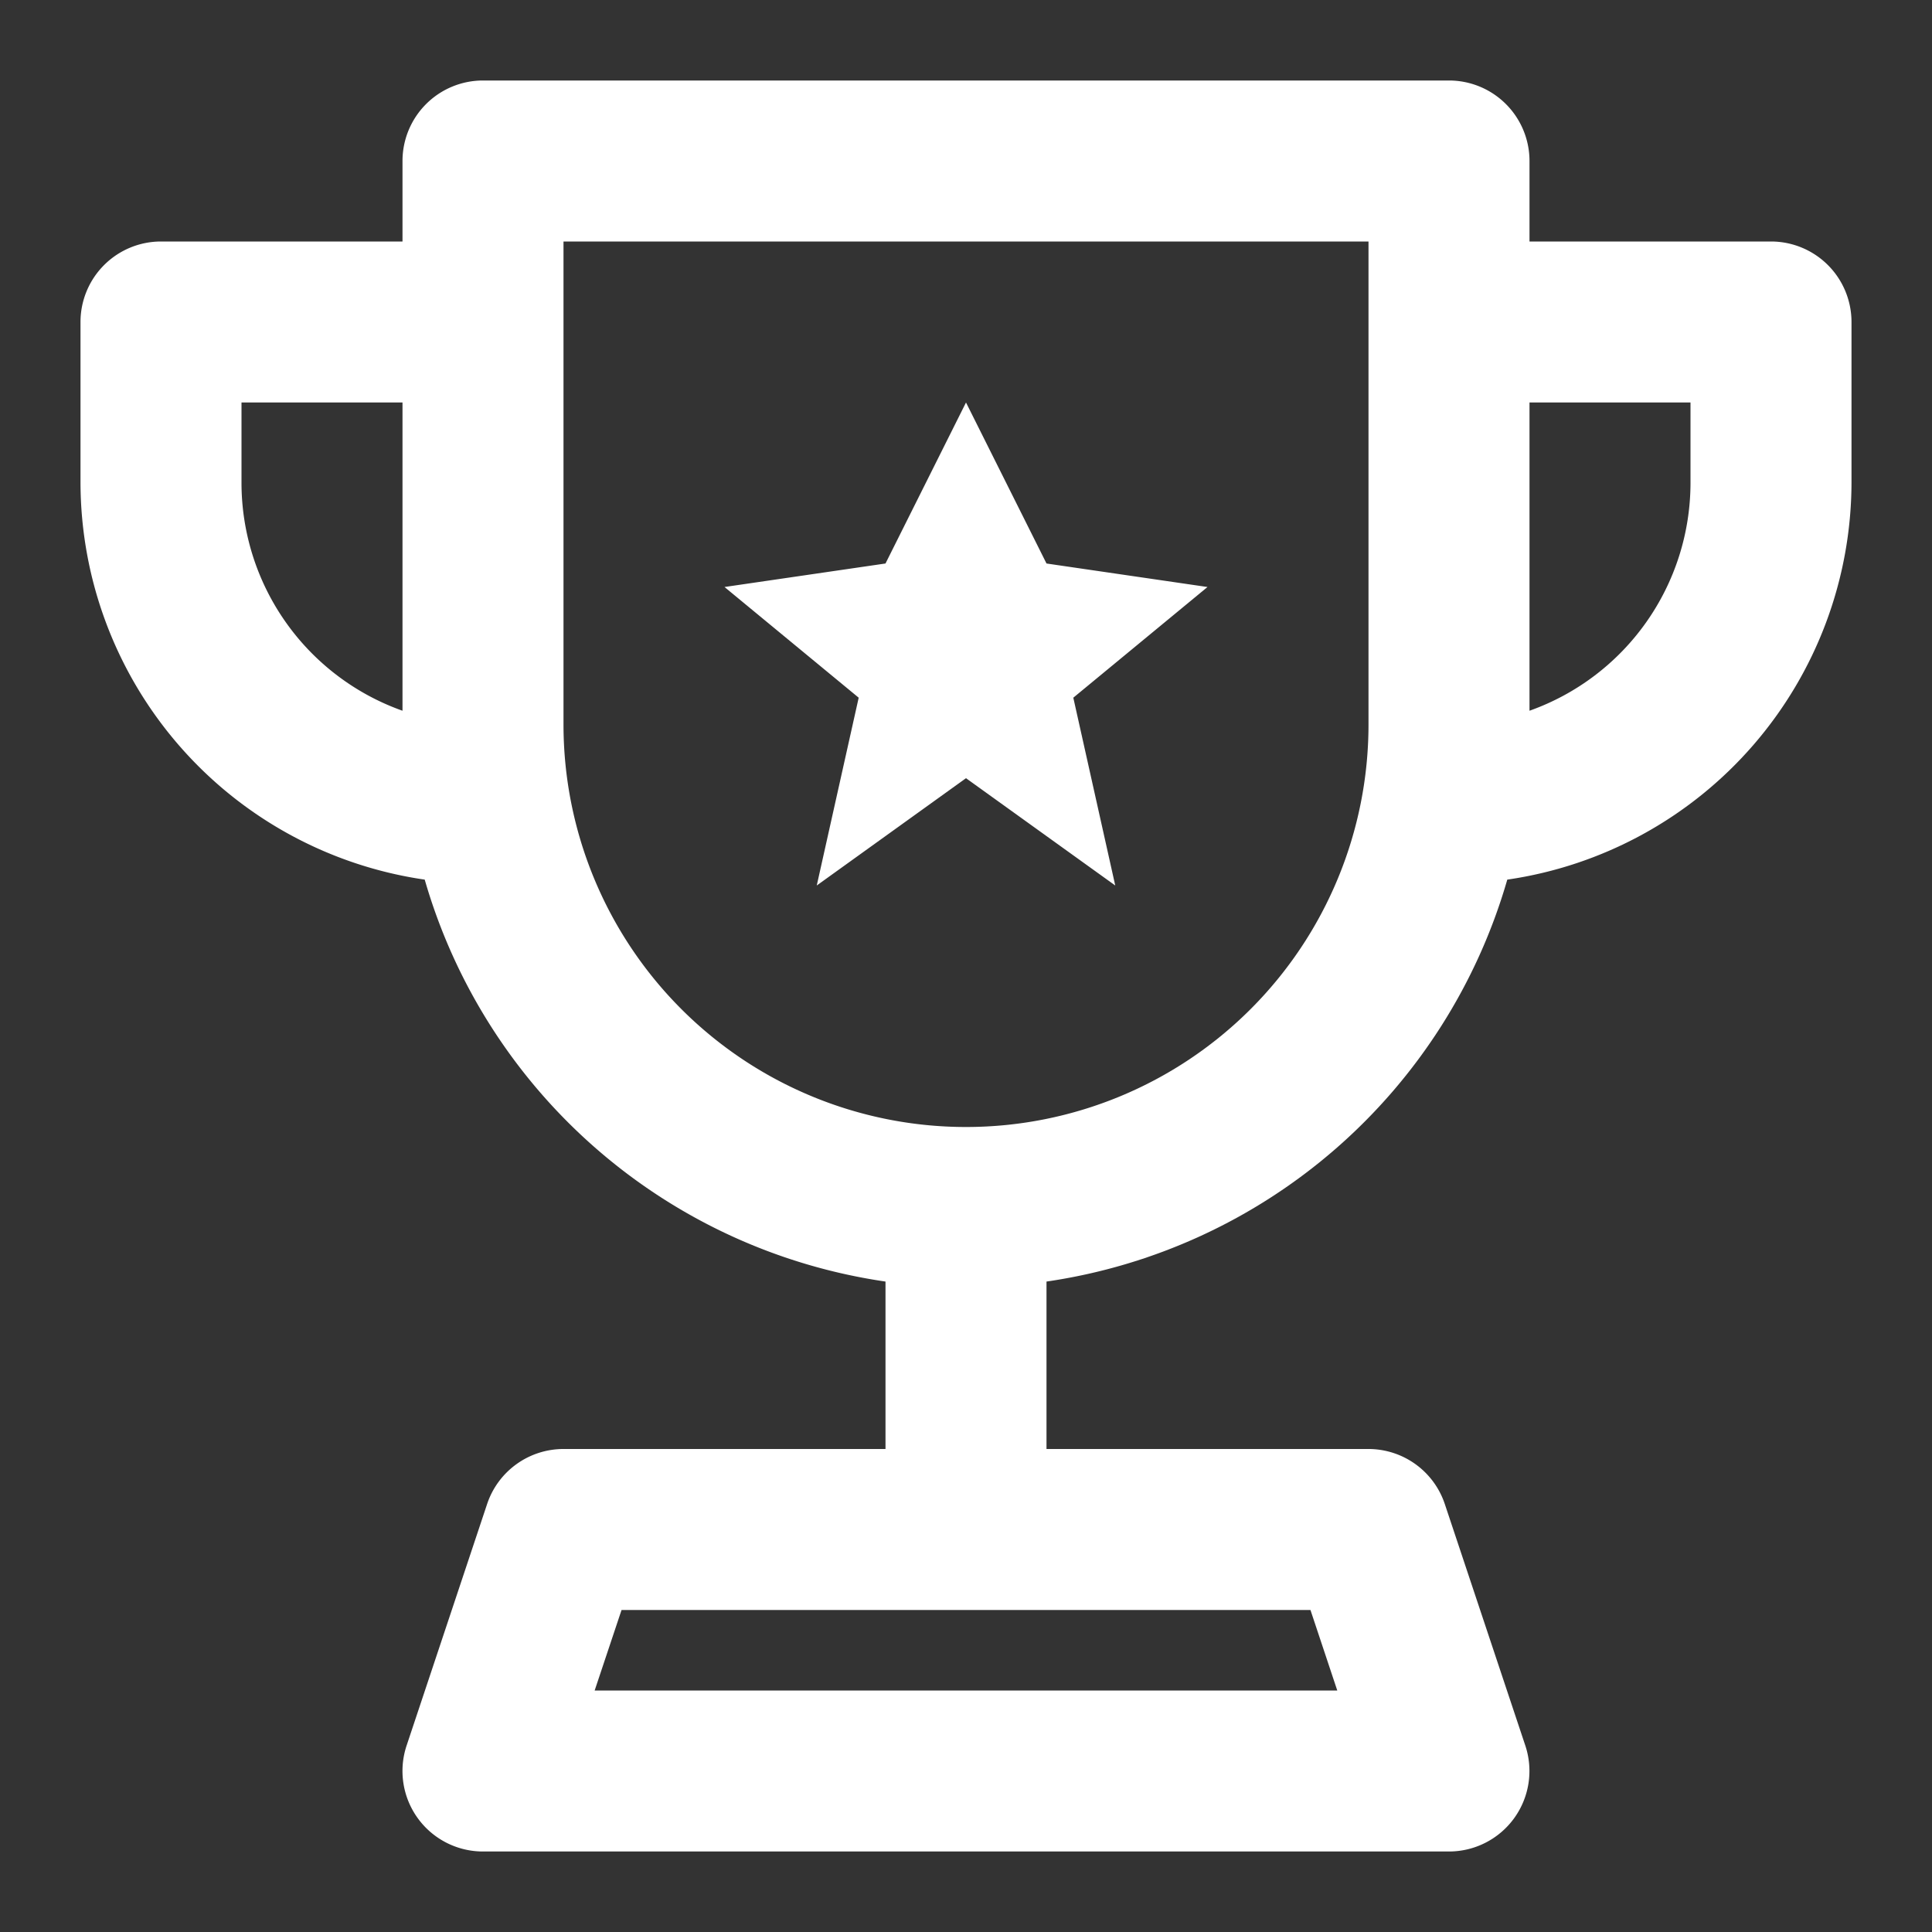 <?xml version="1.0" encoding="utf-8"?>
<svg fill="white" width="800px" height="800px" viewBox="0 0 24 24" xmlns="http://www.w3.org/2000/svg"><rect x="0" y="0" width="24" height="24" fill="#333333" stroke="none"/><path d="M22,3H19V2a1,1,0,0,0-1-1H6A1,1,0,0,0,5,2V3H2A1,1,0,0,0,1,4V6a4.994,4.994,0,0,0,4.276,4.927A7.009,7.009,0,0,0,11,15.92V18H7a1,1,0,0,0-.949.684l-1,3A1,1,0,0,0,6,23H18a1,1,0,0,0,.948-1.316l-1-3A1,1,0,0,0,17,18H13V15.92a7.009,7.009,0,0,0,5.724-4.993A4.994,4.994,0,0,0,23,6V4A1,1,0,0,0,22,3ZM5,8.829A3.006,3.006,0,0,1,3,6V5H5ZM16.279,20l.333,1H7.387l.334-1ZM17,9A5,5,0,0,1,7,9V3H17Zm4-3a3.006,3.006,0,0,1-2,2.829V5h2ZM10.667,8.667,9,7.292,11,7l1-2,1,2,2,.292L13.333,8.667,13.854,11,12,9.667,10.146,11Z"/></svg>